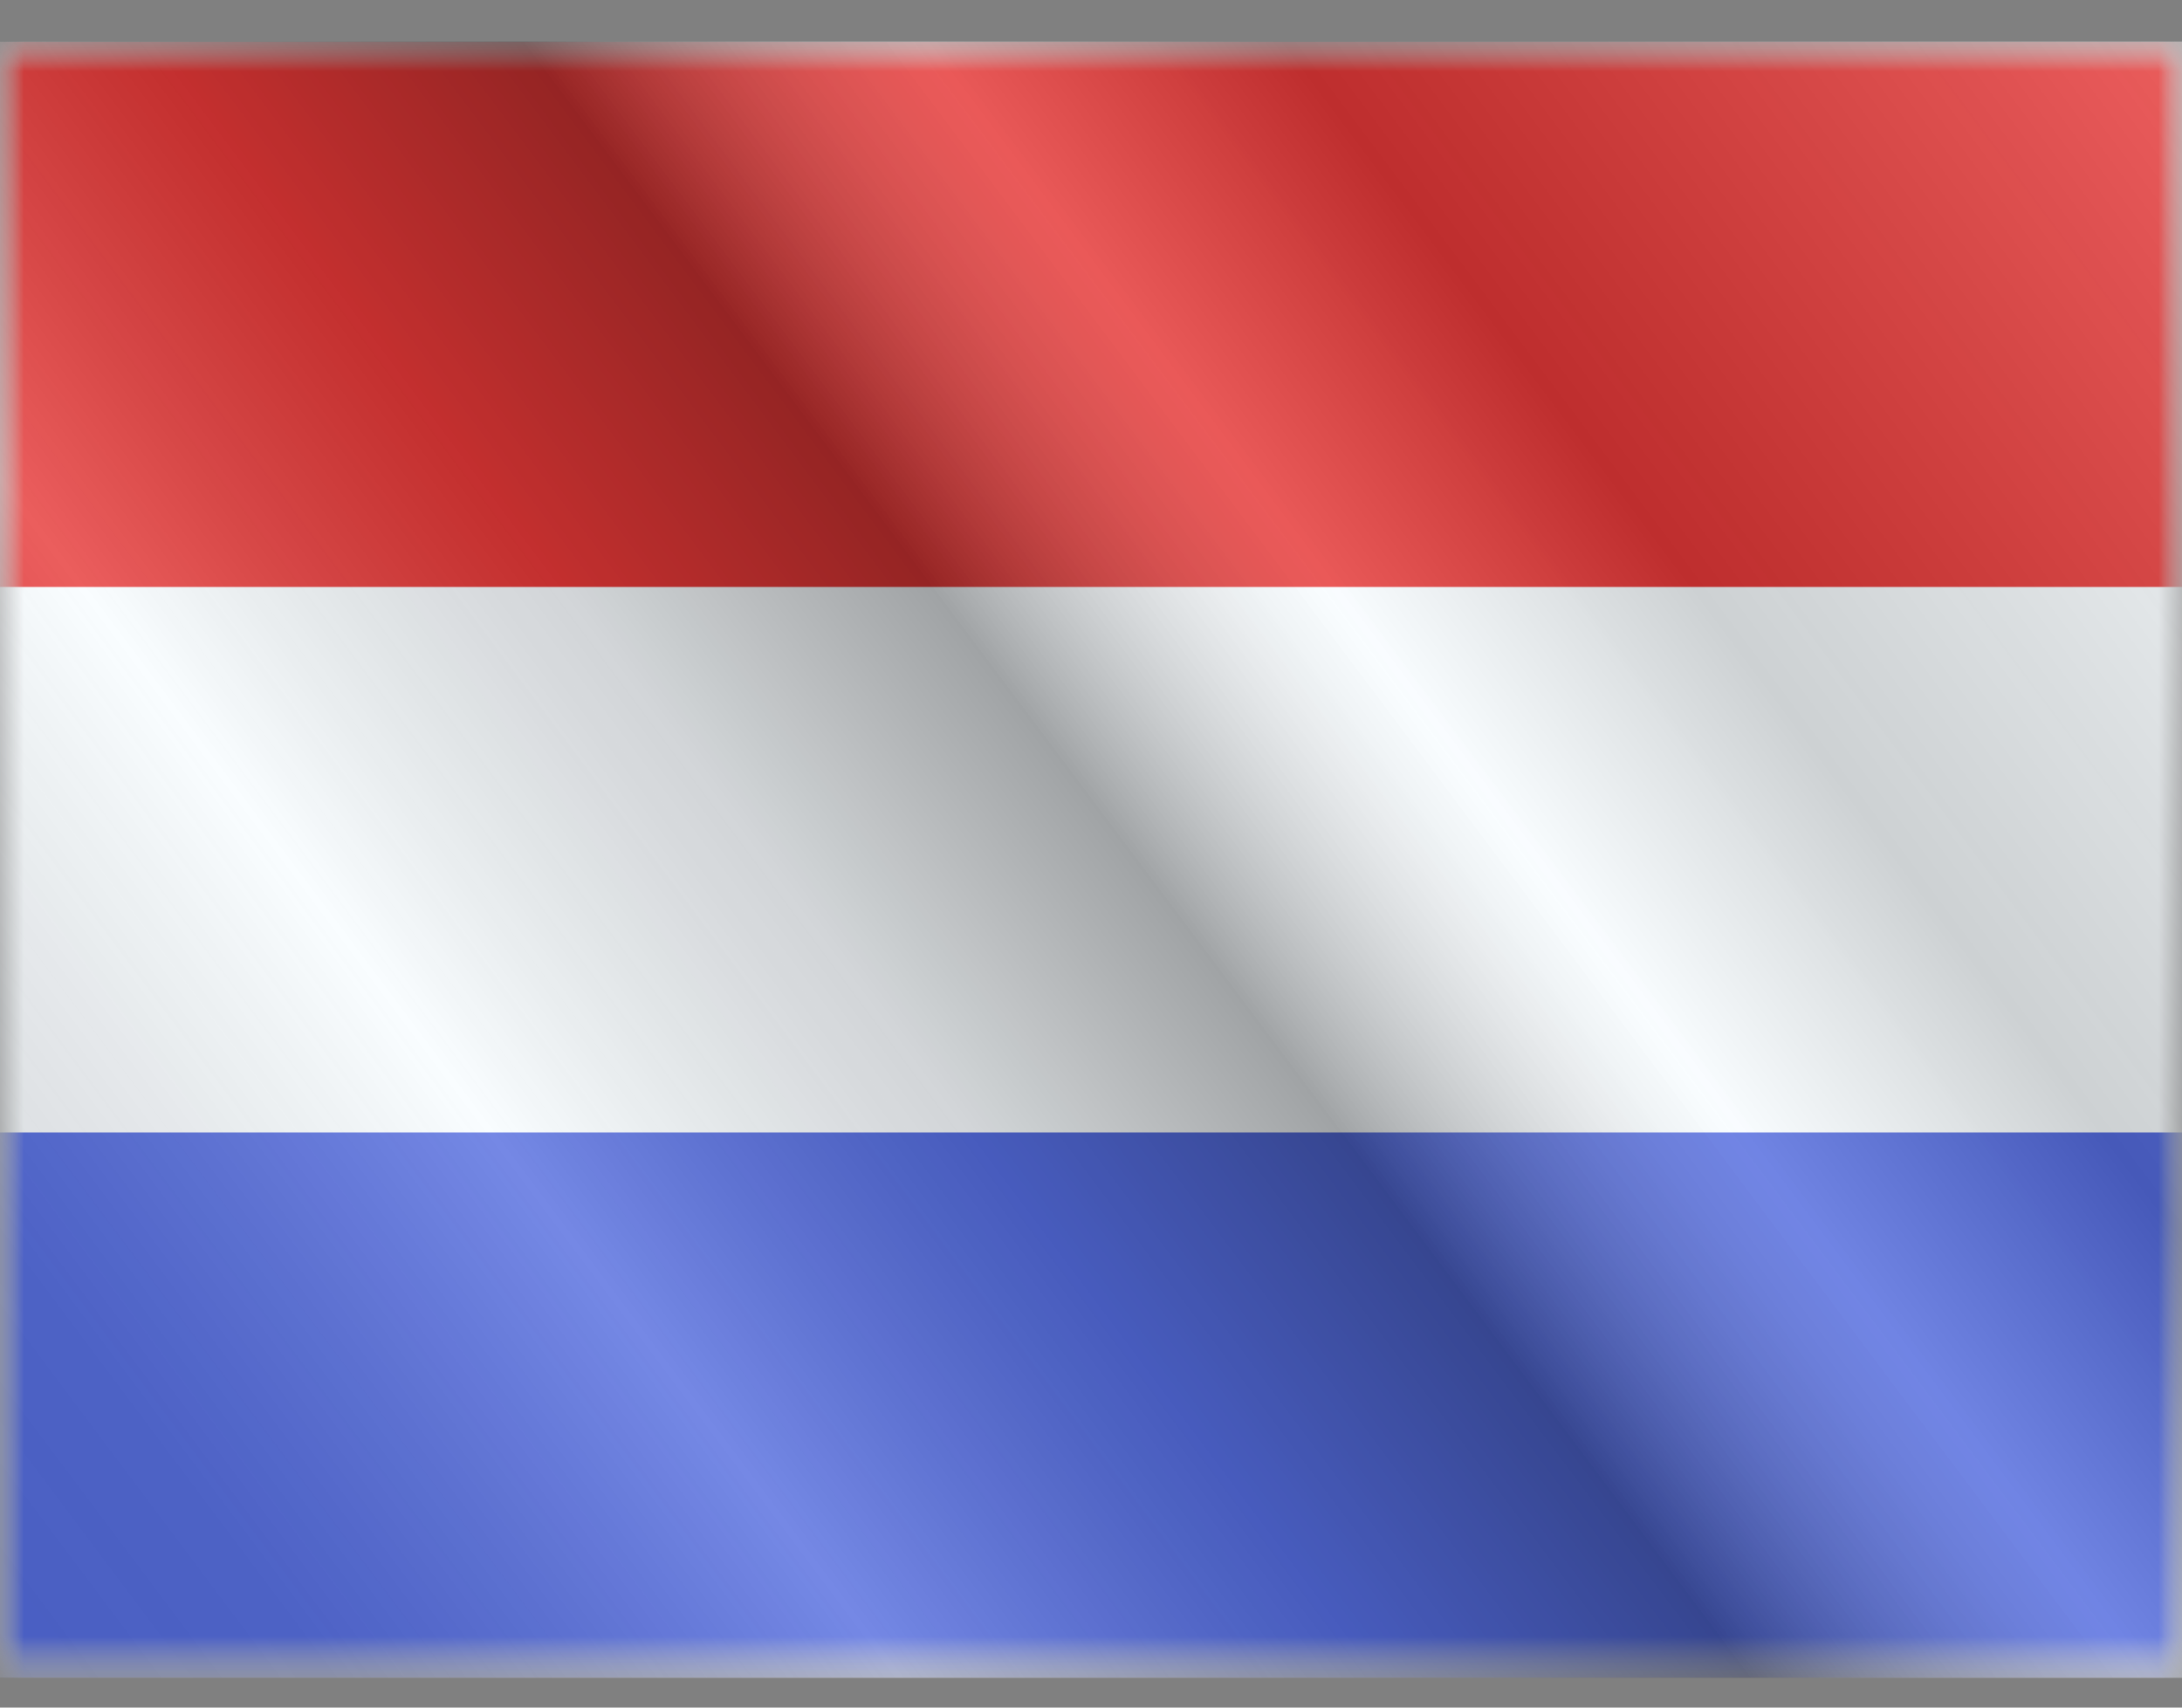 <svg width="46" height="36" viewBox="0 0 46 36" fill="none" xmlns="http://www.w3.org/2000/svg">
<rect x="0" y="0" width="46" height="36" fill="#808080" stroke="none"/>
<g clip-path="url(#clip0_219_4350)">
<g clip-path="url(#clip1_219_4350)">
<mask id="mask0_219_4350" style="mask-type:luminance" maskUnits="userSpaceOnUse" x="0" y="0" width="46" height="36">
<rect y="0.875" width="46" height="34.5" fill="white"/>
</mask>
<g mask="url(#mask0_219_4350)">
<path fill-rule="evenodd" clip-rule="evenodd" d="M0 0.875V35.375H46V0.875H0Z" fill="#F7FCFF"/>
<mask id="mask1_219_4350" style="mask-type:luminance" maskUnits="userSpaceOnUse" x="0" y="0" width="46" height="36">
<path fill-rule="evenodd" clip-rule="evenodd" d="M0 0.875V35.375H46V0.875H0Z" fill="white"/>
</mask>
<g mask="url(#mask1_219_4350)">
<path fill-rule="evenodd" clip-rule="evenodd" d="M0 0.875V12.375H46V0.875H0Z" fill="#E31D1C"/>
<path fill-rule="evenodd" clip-rule="evenodd" d="M0 23.875V35.375H46V23.875H0Z" fill="#3D58DB"/>
</g>
</g>
</g>
<g style="mix-blend-mode:hard-light" opacity="0.12">
<rect y="0.875" width="46" height="34.5" fill="white"/>
</g>
<rect width="46" height="34.5" transform="translate(0 0.875)" fill="url(#paint0_linear_219_4350)" fill-opacity="0.64" style="mix-blend-mode:overlay"/>
</g>
<defs>
<linearGradient id="paint0_linear_219_4350" x1="46" y1="1.71455e-06" x2="2.31409e-06" y2="34.5" gradientUnits="userSpaceOnUse">
<stop stop-color="white" stop-opacity="0.3"/>
<stop offset="0.263" stop-opacity="0.27"/>
<stop offset="0.37" stop-color="white" stop-opacity="0.26"/>
<stop offset="0.487" stop-opacity="0.55"/>
<stop offset="0.594" stop-opacity="0.24"/>
<stop offset="0.736" stop-color="white" stop-opacity="0.3"/>
<stop offset="0.901" stop-color="#272727" stop-opacity="0.22"/>
<stop offset="1" stop-opacity="0.2"/>
</linearGradient>
<clipPath id="clip0_219_4350">
<rect width="46" height="34.5" fill="white" transform="translate(0 0.875)"/>
</clipPath>
<clipPath id="clip1_219_4350">
<rect width="46" height="34.5" fill="white" transform="translate(0 0.875)"/>
</clipPath>
</defs>
</svg>
